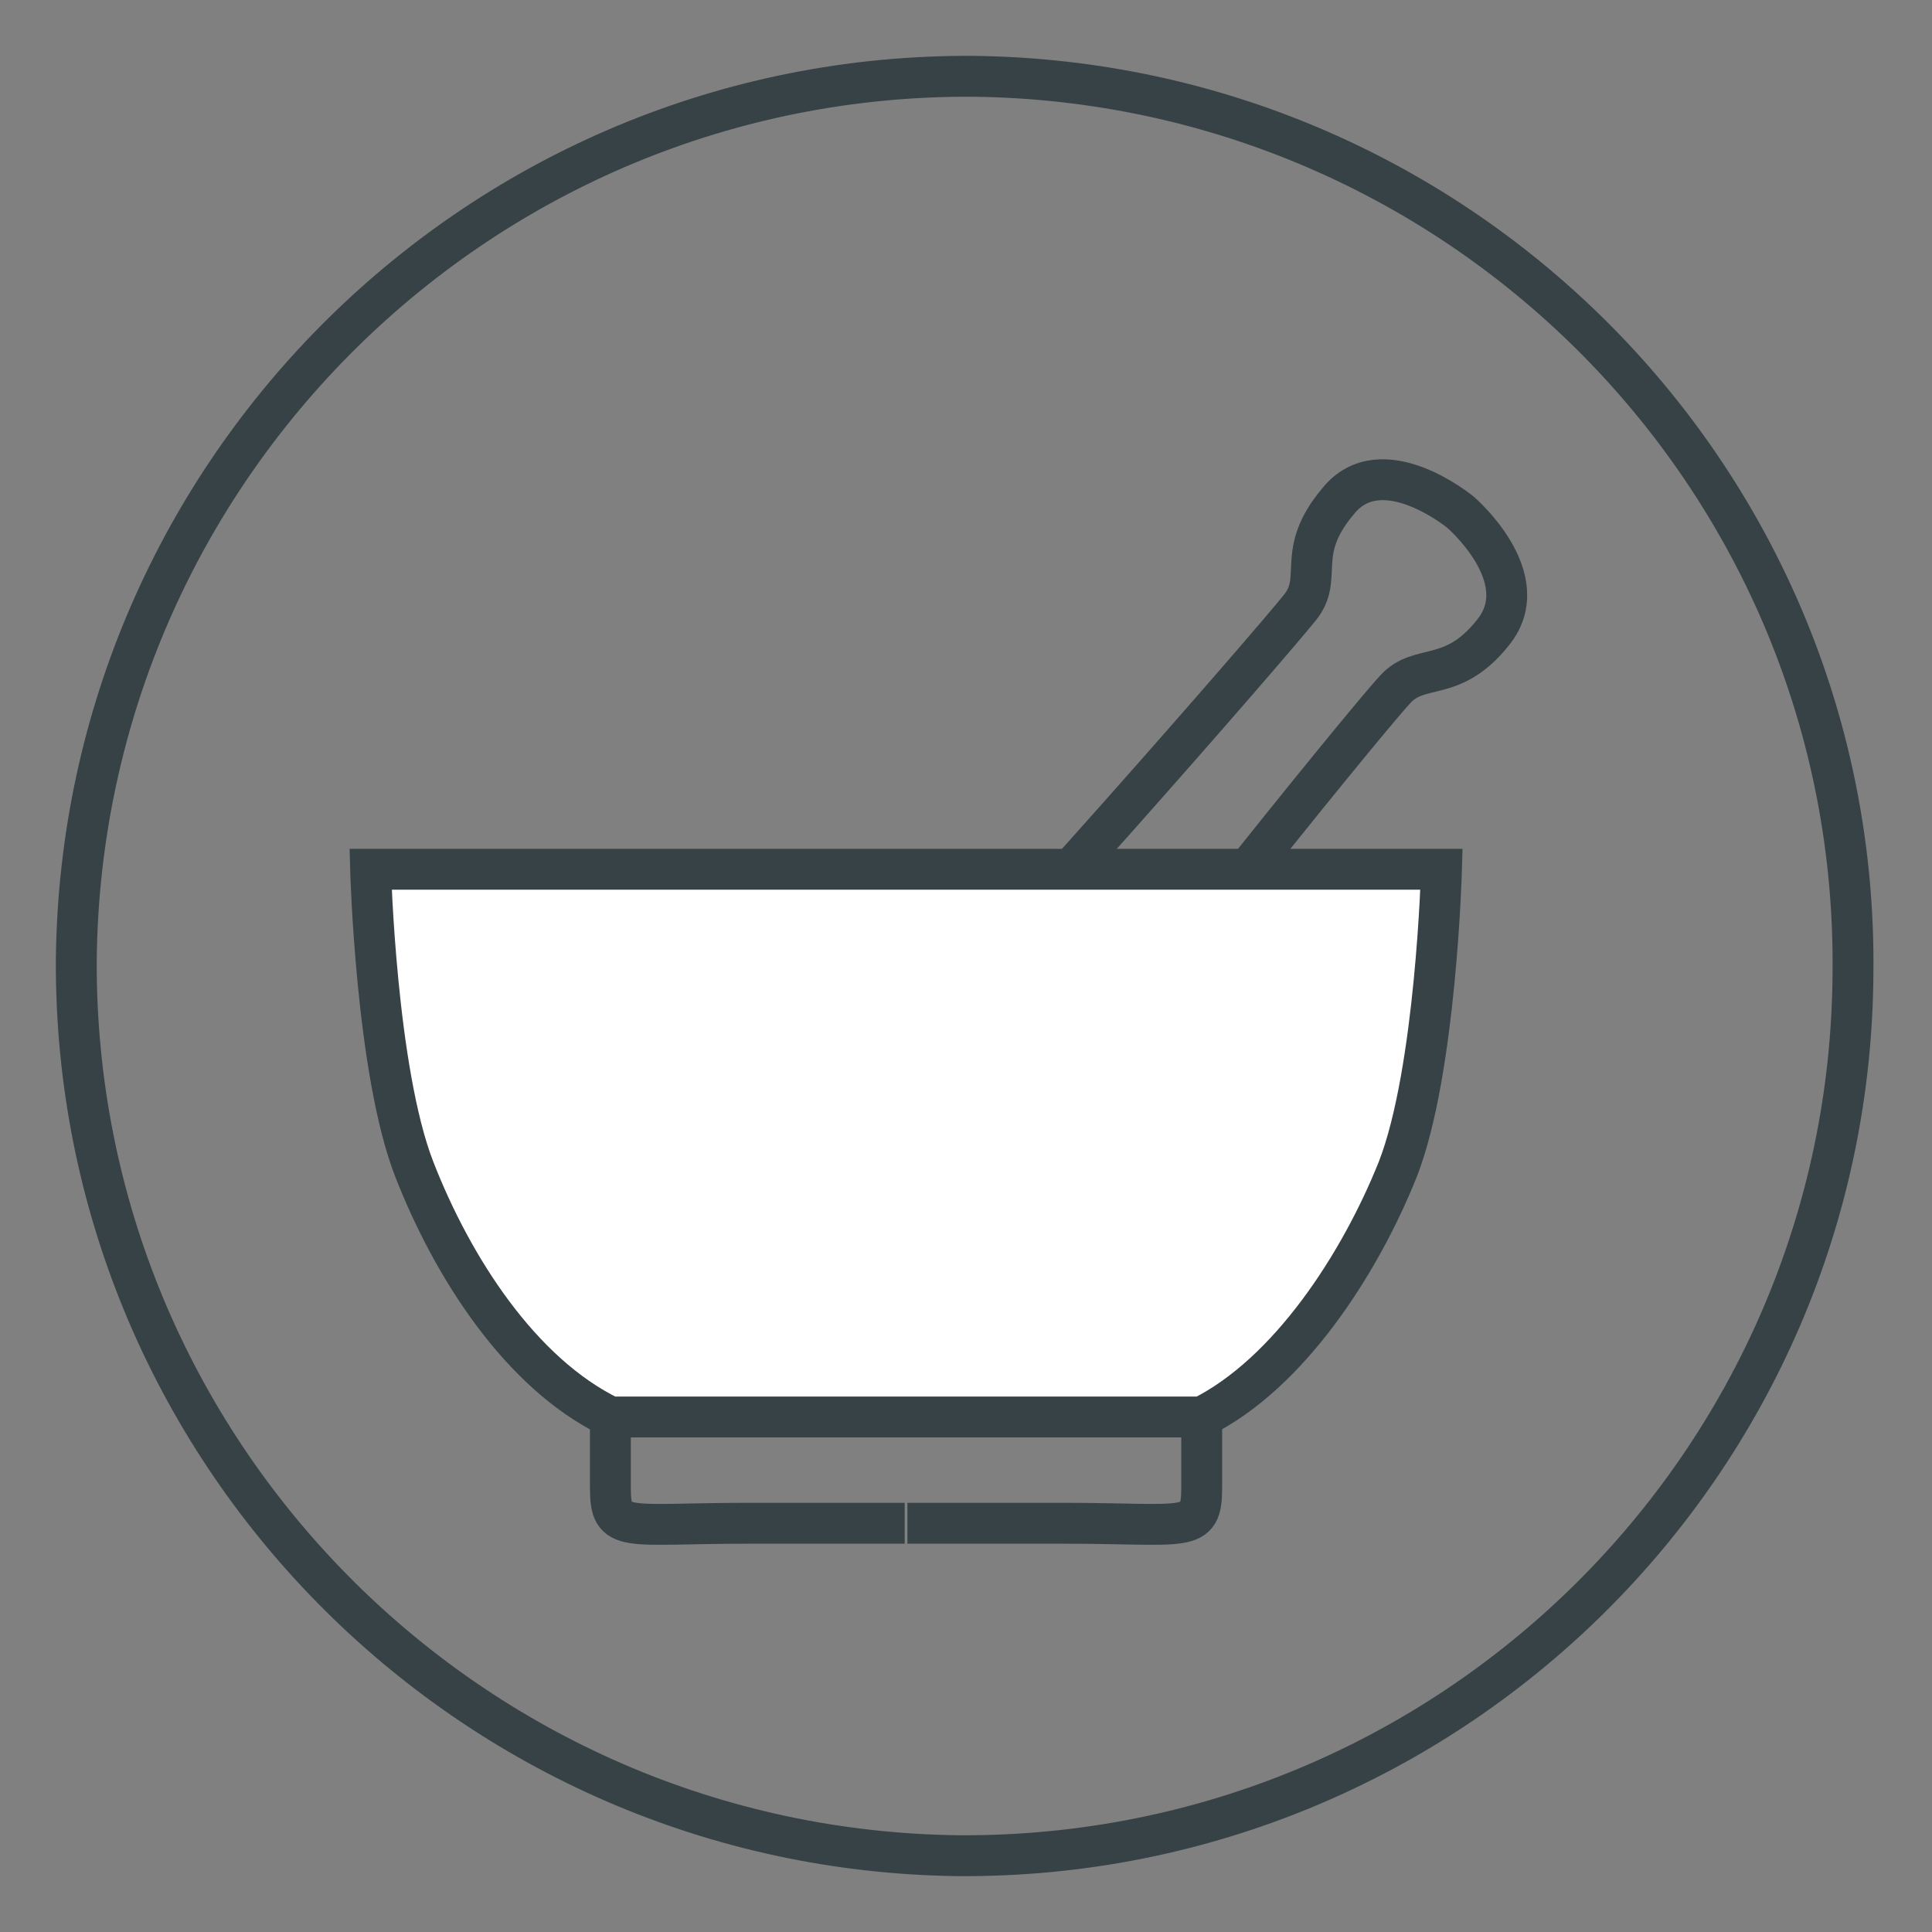 <?xml version="1.0" encoding="utf-8"?>
<!-- Generator: Adobe Illustrator 27.0.0, SVG Export Plug-In . SVG Version: 6.00 Build 0)  -->
<svg version="1.1" id="Ebene_1" xmlns="http://www.w3.org/2000/svg" xmlns:xlink="http://www.w3.org/1999/xlink" x="0px" y="0px"
	 viewBox="0 0 70.9 70.9" style="enable-background:new 0 0 70.9 70.9;" xml:space="preserve">
<rect x="0" y="0" width="70.9" height="70.9" fill="#808080" stroke="none"/>
<style type="text/css">
	.st0{fill:none;stroke:#374246;stroke-width:1.5;stroke-miterlimit:10;}
	.st1{fill:#FFFFFF;stroke:#374246;stroke-width:1.5;stroke-miterlimit:10;}
	.st2{fill:none;stroke:#374246;stroke-width:1.443;stroke-miterlimit:10;}
	.st3{fill:none;stroke:#374246;stroke-width:1.5;stroke-linecap:round;stroke-miterlimit:10;}
</style>
<g>
	<path class="st0" d="M28.5,49.1c3.7,3.1,7.2-3.8,8.6-5.9c3-4.3,12.8-16.5,14.1-17.9c0.9-1,2.1-0.2,3.6-2.1c1.6-2-1.2-4.4-1.2-4.4
		s-2.9-2.4-4.5-0.4c-1.6,1.9-0.5,2.8-1.4,3.9c-1.2,1.5-11.5,13.3-15.2,16.9c-1.8,1.8-8,6.4-4.3,9.5L28.5,49.1z"/>
	<path class="st0" d="M22.4,51.9c0,0,0,0.8,0,2.7c0,1.7,0.5,1.3,5.1,1.3h5.7"/>
	<path class="st1" d="M52.9,31.9c0,0-0.2,7.4-1.6,11c-1.4,3.5-4,7.5-7.2,9.1H33.2H22.4c-3.3-1.6-5.8-5.5-7.2-9.1
		c-1.4-3.6-1.6-11-1.6-11H52.9z"/>
	<path class="st0" d="M44.1,51.9c0,0,0,0.8,0,2.7c0,1.7-0.5,1.3-5.1,1.3h-5.7"/>
	<path class="st2" d="M33.2,55.9"/>
	<path class="st3" d="M2.8,35.2C3,17.2,17.7,2.7,35.7,2.8C53.7,3,68.2,17.7,68,35.7c-0.1,18-14.8,32.5-32.8,32.4
		C17.2,67.9,2.7,53.2,2.8,35.2z"/>
</g>
</svg>
